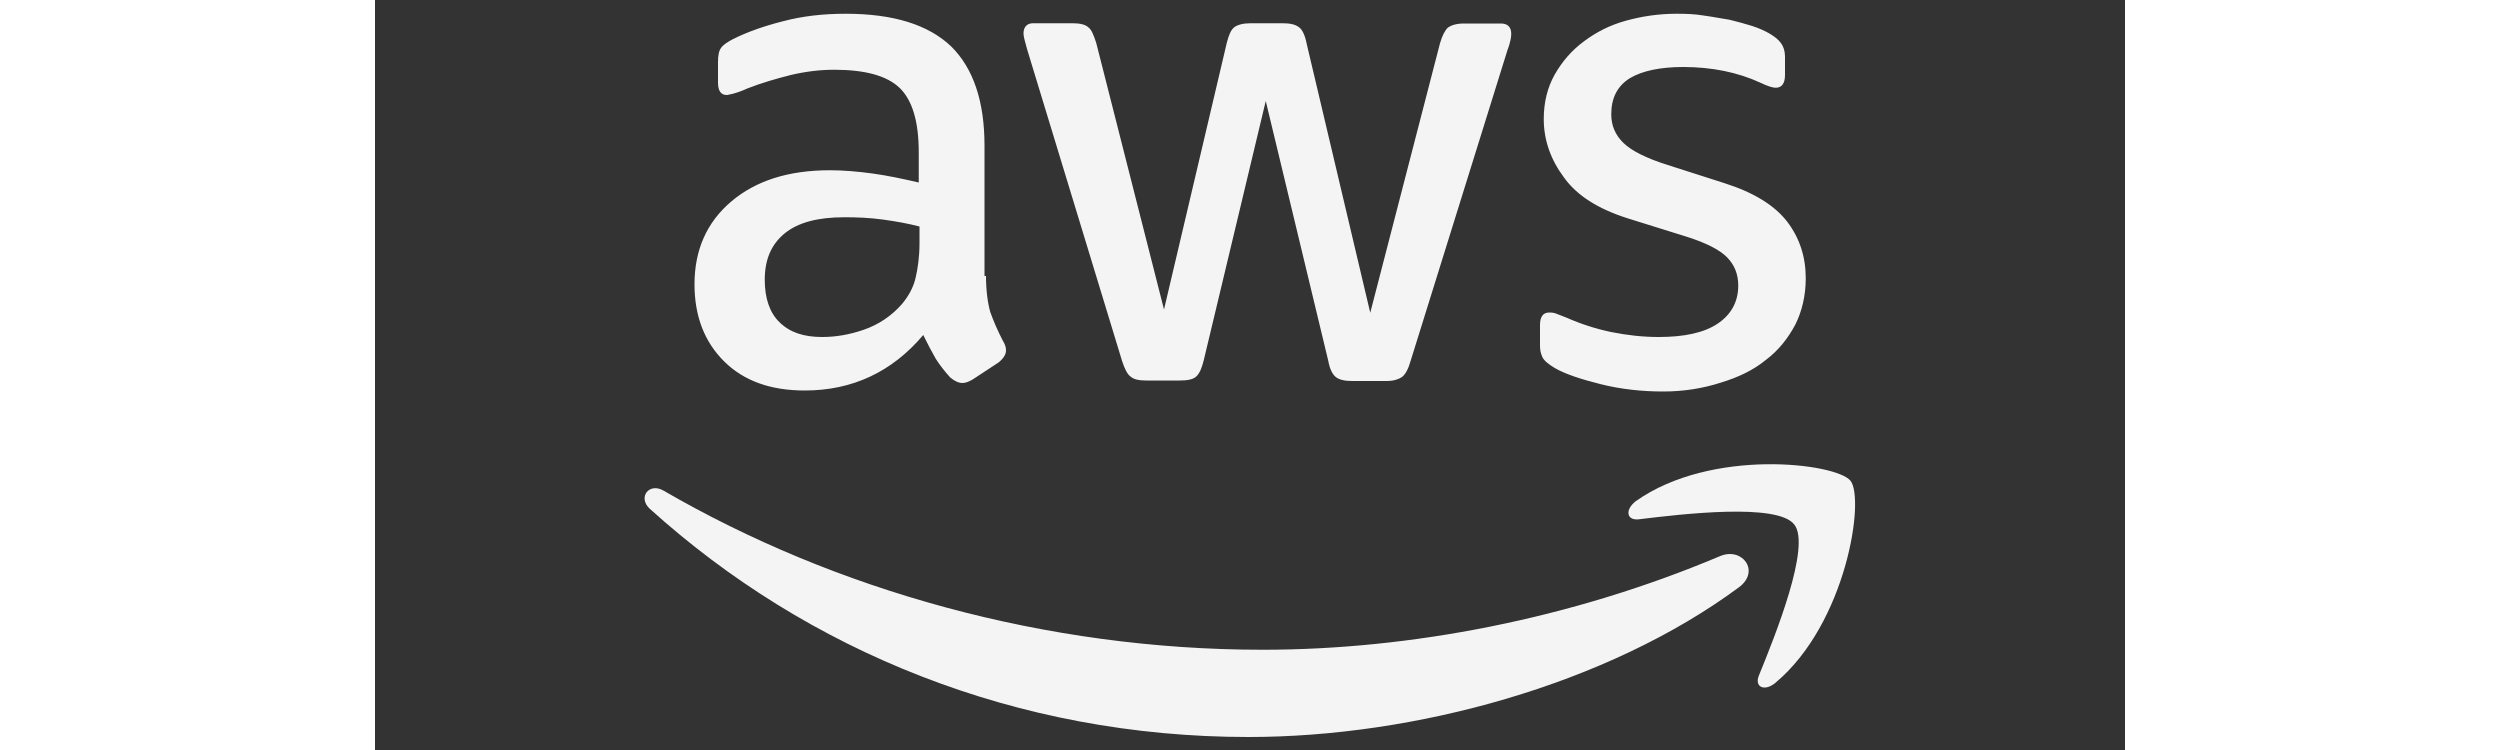 <?xml version="1.0" encoding="utf-8"?>
<!-- Generator: Adobe Illustrator 27.0.0, SVG Export Plug-In . SVG Version: 6.00 Build 0)  -->
<svg class="svg-icon" version="1.1" id="Layer_1" xmlns="http://www.w3.org/2000/svg" xmlns:xlink="http://www.w3.org/1999/xlink" x="0px" y="0px" width="100" height="30"
	 viewBox="0 0 70 30" style="enable-background:new 0 0 70 30;" xml:space="preserve">
<rect x="0" y="0" width="70" height="30" fill="#333333" stroke="none"/>
<style type="text/css">
	.st0{fill:#f4f4f4;}
	.st1{fill-rule:evenodd;clip-rule:evenodd;fill:#f4f4f4;}
</style>
<g>
	<path class="st0" d="M24.44,11.04c0,0.59,0.07,1.08,0.17,1.44c0.13,0.36,0.29,0.74,0.51,1.16c0.08,0.13,0.12,0.25,0.12,0.37
		c0,0.16-0.09,0.32-0.3,0.49l-1.02,0.67c-0.15,0.09-0.29,0.15-0.42,0.15c-0.16,0-0.32-0.08-0.49-0.22c-0.22-0.24-0.42-0.5-0.58-0.75
		c-0.16-0.28-0.32-0.58-0.5-0.95c-1.25,1.48-2.84,2.22-4.74,2.22c-1.36,0-2.43-0.38-3.22-1.16c-0.79-0.78-1.19-1.81-1.19-3.09
		c0-1.37,0.49-2.48,1.47-3.31c0.98-0.83,2.28-1.25,3.95-1.25c0.54,0,1.11,0.05,1.7,0.13s1.2,0.21,1.85,0.36v-1.2
		c0-1.23-0.25-2.07-0.75-2.57c-0.51-0.5-1.39-0.74-2.63-0.74c-0.57,0-1.15,0.07-1.74,0.21c-0.59,0.15-1.18,0.32-1.74,0.54
		c-0.25,0.12-0.45,0.17-0.57,0.21c-0.12,0.02-0.2,0.05-0.25,0.05c-0.23,0-0.35-0.16-0.35-0.5V2.49c0-0.25,0.03-0.45,0.12-0.57
		c0.08-0.12,0.23-0.22,0.45-0.34c0.57-0.29,1.24-0.53,2.03-0.73c0.79-0.21,1.62-0.3,2.51-0.3c1.91,0,3.31,0.44,4.22,1.31
		c0.88,0.87,1.33,2.19,1.33,3.96v5.22h0.05V11.04z M17.89,13.48c0.53,0,1.08-0.09,1.66-0.29c0.58-0.2,1.1-0.54,1.53-1.03
		c0.25-0.3,0.45-0.65,0.54-1.03c0.09-0.38,0.16-0.86,0.16-1.4V9.06c-0.46-0.12-0.96-0.21-1.48-0.28c-0.51-0.07-1.02-0.09-1.52-0.09
		c-1.08,0-1.86,0.21-2.4,0.65c-0.53,0.44-0.79,1.04-0.79,1.85c0,0.75,0.2,1.32,0.59,1.7C16.6,13.3,17.15,13.48,17.89,13.48z
		 M30.83,15.22c-0.29,0-0.49-0.05-0.61-0.16c-0.13-0.09-0.24-0.32-0.34-0.63L26.09,1.99C26,1.67,25.94,1.46,25.94,1.34
		c0-0.25,0.13-0.41,0.38-0.41h1.58c0.3,0,0.51,0.05,0.63,0.16c0.13,0.09,0.22,0.32,0.32,0.63l2.71,10.66l2.51-10.66
		c0.08-0.32,0.17-0.53,0.3-0.63s0.36-0.16,0.65-0.16h1.29c0.3,0,0.51,0.05,0.65,0.16c0.13,0.09,0.24,0.32,0.3,0.63l2.55,10.79
		L42.6,1.73c0.09-0.32,0.21-0.53,0.32-0.63c0.13-0.09,0.34-0.16,0.63-0.16h1.49c0.25,0,0.41,0.13,0.41,0.41
		c0,0.08-0.01,0.16-0.03,0.25C45.4,1.69,45.37,1.82,45.3,2l-3.88,12.45c-0.09,0.32-0.21,0.53-0.34,0.63
		c-0.13,0.09-0.34,0.16-0.61,0.16h-1.39c-0.3,0-0.51-0.05-0.65-0.16c-0.14-0.12-0.24-0.32-0.3-0.65l-2.5-10.39l-2.48,10.37
		c-0.08,0.32-0.17,0.53-0.3,0.65c-0.13,0.12-0.36,0.16-0.65,0.16H30.83z M51.52,15.66c-0.83,0-1.68-0.09-2.48-0.29
		c-0.8-0.2-1.44-0.41-1.85-0.65c-0.25-0.15-0.44-0.3-0.5-0.45c-0.07-0.15-0.09-0.3-0.09-0.45V13c0-0.34,0.13-0.5,0.37-0.5
		c0.09,0,0.2,0.01,0.29,0.05s0.24,0.09,0.41,0.16c0.54,0.24,1.15,0.44,1.77,0.57c0.65,0.13,1.27,0.2,1.91,0.2
		c1.02,0,1.81-0.17,2.35-0.53s0.83-0.87,0.83-1.53c0-0.45-0.15-0.82-0.44-1.12c-0.29-0.3-0.83-0.58-1.62-0.83l-2.34-0.73
		c-1.18-0.37-2.05-0.91-2.57-1.64c-0.53-0.71-0.81-1.49-0.81-2.34c0-0.67,0.15-1.27,0.44-1.78c0.29-0.51,0.67-0.96,1.16-1.32
		c0.49-0.37,1.03-0.65,1.68-0.83s1.32-0.28,2.03-0.28c0.36,0,0.73,0.01,1.08,0.07c0.37,0.05,0.71,0.12,1.04,0.17
		c0.32,0.08,0.63,0.16,0.91,0.25s0.51,0.2,0.67,0.29c0.22,0.13,0.38,0.25,0.49,0.41c0.09,0.13,0.15,0.3,0.15,0.53V3
		c0,0.34-0.13,0.51-0.37,0.51c-0.13,0-0.34-0.07-0.61-0.2c-0.91-0.42-1.95-0.63-3.09-0.63c-0.91,0-1.64,0.15-2.14,0.45
		c-0.49,0.31-0.74,0.78-0.74,1.44c0,0.45,0.16,0.83,0.49,1.15c0.32,0.31,0.91,0.61,1.77,0.88l2.28,0.73
		c1.16,0.37,1.99,0.88,2.5,1.54c0.5,0.66,0.74,1.41,0.74,2.26c0,0.69-0.15,1.32-0.42,1.86c-0.29,0.54-0.67,1.03-1.18,1.41
		c-0.5,0.41-1.1,0.69-1.78,0.9C53.1,15.54,52.34,15.66,51.52,15.66z"/>
	<g>
		<path class="st1" d="M54.56,23.49c-5.29,3.91-13,5.99-19.62,5.99c-9.28,0-17.64-3.43-23.95-9.13c-0.49-0.45-0.03-1.07,0.56-0.72
			c6.83,3.96,15.25,6.36,23.96,6.36c5.88,0,12.33-1.23,18.28-3.74C54.68,21.86,55.43,22.84,54.56,23.49z"/>
		<path class="st1" d="M56.77,20.98c-0.67-0.87-4.48-0.42-6.2-0.21c-0.51,0.07-0.59-0.38-0.13-0.73c3.02-2.13,8-1.52,8.58-0.81
			c0.58,0.73-0.16,5.7-3,8.08c-0.44,0.37-0.86,0.17-0.66-0.3C56.01,25.42,57.45,21.83,56.77,20.98z"/>
	</g>
</g>
</svg>
